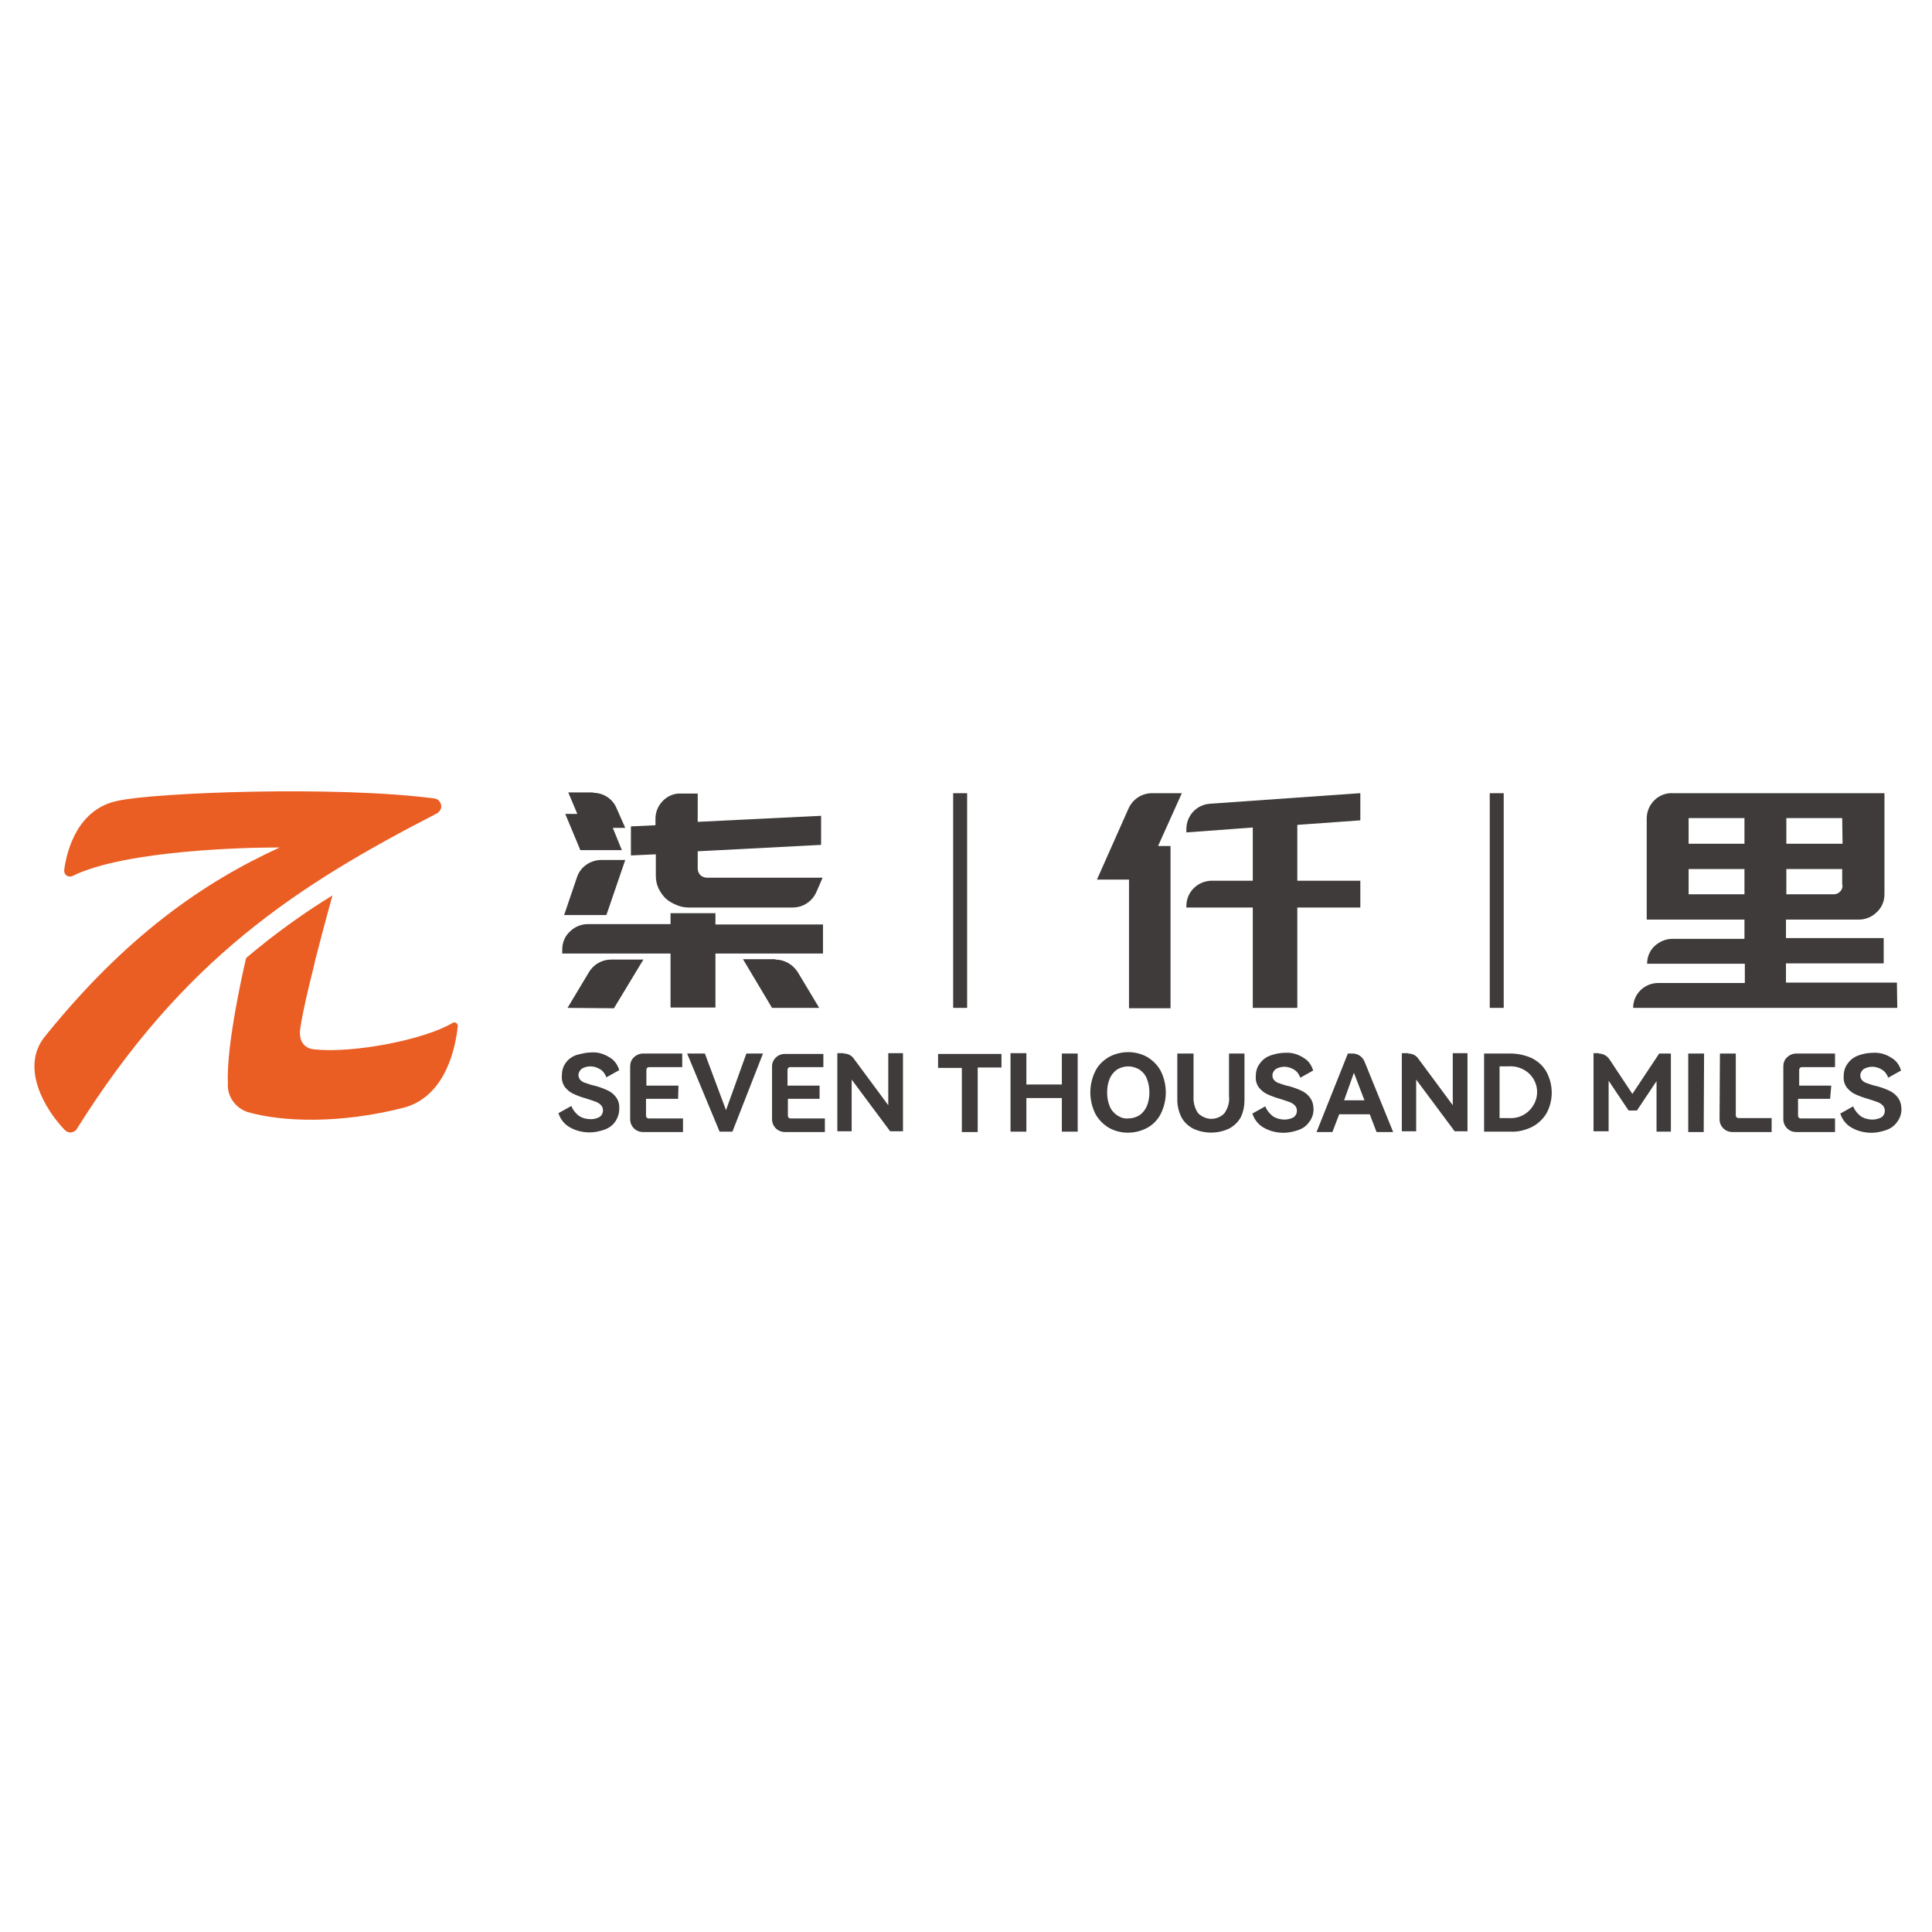 <?xml version="1.0" encoding="utf-8"?>
<!-- Generator: Adobe Illustrator 21.0.2, SVG Export Plug-In . SVG Version: 6.00 Build 0)  -->
<svg version="1.1" xmlns="http://www.w3.org/2000/svg" xmlns:xlink="http://www.w3.org/1999/xlink" x="0px" y="0px"
	 viewBox="0 0 512 512" style="enable-background:new 0 0 512 512;" xml:space="preserve">
<style type="text/css">
	.st0{fill:#FFFFFF;}
	.st1{fill:#EA5E24;}
	.st2{fill:#3E3B3A;}
</style>
<g id="Layer_1">
	<g>
		<rect class="st0" width="512" height="512"/>
	</g>
	<g>
	</g>
	<g>
	</g>
</g>
<g id="Layer_2">
	<title>七千里logo-2</title>
	<g id="页面-1">
		<g id="_x37_-tm-询价1" transform="translate(-120, -24)">
			<g id="七千里logo-2" transform="translate(120, 24)">
				<path id="形状结合" class="st1" d="M115.1,211.6c0.9,0.1,1.6,0.8,1.8,1.7c0.2,0.9-0.3,1.7-1,2.2
					c-37.5,19.3-67.4,38.8-95.5,83.6c-0.3,0.6-0.9,0.9-1.5,1s-1.3-0.2-1.7-0.6c-5.4-5.6-11.8-16.6-5.4-24.7
					c21.5-26.7,42-40.9,62.3-50.2l-1.2,0c-6.7,0-39.8,0.6-53.8,7.6c-0.5,0.2-1.1,0.1-1.5-0.2c-0.4-0.3-0.6-0.8-0.6-1.4
					c0.7-5.3,3.6-16.3,14.3-18.4C41.4,210,89.3,208.2,115.1,211.6z M88.1,237.3c0,0-2.3,8.3-4.6,17.3l-0.4,1.8
					c-1.5,5.9-2.9,11.9-3.5,16c-0.5,3,0.6,5.4,3.7,5.7c10.4,1.1,29.3-2.6,36.6-7c0.3-0.2,0.7-0.2,1,0c0.3,0.2,0.5,0.6,0.4,0.9
					c-0.5,5.1-3,18.7-14.5,21.6c-16.5,4.2-31.8,3.8-41.2,1.1c-3.3-1.1-5.5-4.3-5.2-7.7c-0.5-10.2,4.4-31.4,4.8-33l0-0.1l0,0
					C72.4,247.8,80.1,242.2,88.1,237.3z"/>
				<path id="形状结合_1_" class="st2" d="M156.8,278.9c1.7-0.1,3.3,0.4,4.7,1.3c1.3,0.7,2.2,2,2.6,3.4l-3.4,1.9
					c-0.3-0.8-0.8-1.6-1.6-2.1c-0.8-0.5-1.7-0.8-2.6-0.8c-0.8,0-1.6,0.2-2.3,0.6c-0.5,0.4-0.9,1-0.9,1.7c0,0.5,0.2,1,0.5,1.3
					c0.4,0.4,0.9,0.7,1.4,0.8c0.6,0.2,1.3,0.5,2.3,0.7c1.2,0.3,2.3,0.7,3.4,1.2c0.9,0.4,1.7,1,2.3,1.8c0.7,0.9,1,2,0.9,3.2
					c0,1.2-0.4,2.4-1.1,3.4c-0.7,1-1.7,1.7-2.9,2.1c-1.2,0.4-2.5,0.7-3.8,0.7c-1.8,0-3.6-0.4-5.2-1.3c-1.5-0.8-2.6-2.2-3.1-3.8
					l3.4-1.9c0.4,1,1.1,1.9,2,2.6c0.9,0.6,2,0.9,3.2,0.9c0.8,0,1.6-0.2,2.3-0.6c0.6-0.4,0.9-1.1,0.9-1.7c0-0.6-0.2-1.1-0.6-1.5
					c-0.4-0.4-0.9-0.7-1.5-0.9c-0.6-0.2-1.4-0.5-2.4-0.8c-1.1-0.3-2.2-0.7-3.3-1.2c-0.9-0.4-1.6-1-2.2-1.7c-0.7-0.9-1-2-0.9-3.2
					c0-1.2,0.3-2.3,1-3.3c0.7-1,1.7-1.7,2.8-2.1C154.2,279.2,155.5,278.9,156.8,278.9z M496.5,279c1.7-0.1,3.3,0.4,4.7,1.3
					c1.3,0.7,2.2,2,2.6,3.4l-3.4,1.9c-0.3-0.8-0.8-1.6-1.6-2.1c-0.8-0.5-1.7-0.8-2.6-0.8c-0.8,0-1.6,0.2-2.3,0.6
					c-0.5,0.4-0.9,1-0.9,1.7c0,0.5,0.2,1,0.5,1.3c0.4,0.4,0.9,0.7,1.4,0.8c0.6,0.2,1.3,0.5,2.3,0.7c1.2,0.3,2.3,0.7,3.4,1.2
					c0.9,0.4,1.7,1,2.3,1.8c0.7,0.9,1,2,1,3.2c0,1.2-0.4,2.4-1.2,3.4c-0.7,1-1.7,1.7-2.9,2.1c-1.2,0.4-2.5,0.7-3.8,0.7
					c-1.8,0-3.6-0.4-5.2-1.3c-1.5-0.8-2.6-2.2-3.1-3.8l3.4-1.9c0.4,1,1.1,1.9,2,2.6c0.9,0.6,2,0.9,3.1,0.9c0.8,0,1.7-0.2,2.4-0.6
					c0.6-0.4,0.9-1.1,0.9-1.7c0-0.6-0.2-1.1-0.6-1.5c-0.4-0.4-0.9-0.7-1.5-0.9c-0.6-0.2-1.4-0.5-2.4-0.8c-1.1-0.3-2.2-0.7-3.3-1.2
					c-0.9-0.4-1.6-1-2.2-1.7c-0.7-0.9-1-2-0.9-3.1c0-1.2,0.3-2.4,1.1-3.4c0.7-1,1.7-1.7,2.8-2.1C493.9,279.2,495.2,279,496.5,279z
					 M340.7,279c1.7-0.1,3.3,0.4,4.7,1.3c1.3,0.7,2.2,2,2.6,3.4l-3.4,1.9c-0.3-0.8-0.8-1.6-1.6-2.1c-0.8-0.5-1.7-0.8-2.6-0.8
					c-0.8,0-1.6,0.2-2.3,0.6c-0.5,0.4-0.9,1-0.9,1.7c0,0.5,0.2,1,0.5,1.3c0.4,0.4,0.9,0.7,1.4,0.8c0.6,0.2,1.3,0.5,2.3,0.7
					c1.2,0.3,2.3,0.7,3.4,1.2c0.9,0.4,1.7,1,2.3,1.8c0.7,0.9,1,2,1,3.2c0,1.2-0.4,2.4-1.2,3.4c-0.7,1-1.7,1.7-2.9,2.1
					c-1.2,0.4-2.5,0.7-3.8,0.7c-1.8,0-3.6-0.4-5.2-1.3c-1.5-0.8-2.6-2.2-3.1-3.8l3.4-1.9c0.4,1,1.1,1.9,2,2.6c0.9,0.6,2,0.9,3.1,0.9
					c0.8,0,1.7-0.2,2.4-0.6c0.6-0.4,0.9-1.1,0.9-1.7c0-0.6-0.2-1.1-0.6-1.5c-0.4-0.4-0.9-0.7-1.5-0.9c-0.6-0.2-1.4-0.5-2.4-0.8
					c-1.1-0.3-2.2-0.7-3.3-1.2c-0.9-0.4-1.6-1-2.2-1.7c-0.7-0.9-1-2-0.9-3.1c0-1.2,0.3-2.4,1.1-3.4c0.7-1,1.7-1.7,2.8-2.1
					C338.2,279.2,339.4,279,340.7,279z M304,280.1c1.5,0.9,2.8,2.2,3.6,3.7c1.8,3.6,1.8,7.8,0,11.4c-0.8,1.6-2.1,2.9-3.6,3.7
					c-3.2,1.7-7,1.7-10.1,0c-1.5-0.9-2.8-2.2-3.6-3.7c-1.8-3.6-1.8-7.8,0-11.4c0.8-1.6,2.1-2.8,3.6-3.7
					C297.1,278.4,300.9,278.4,304,280.1z M316.3,279.2v11.3c-0.1,1.6,0.3,3.2,1.2,4.5c0.9,0.9,2.2,1.5,3.5,1.5s2.6-0.5,3.5-1.5
					c0.9-1.3,1.4-2.9,1.2-4.5v-11.3h4.1v12.3c0,1.6-0.3,3.2-1,4.6c-0.7,1.3-1.8,2.3-3.1,3c-3,1.4-6.5,1.4-9.5,0
					c-1.3-0.7-2.4-1.7-3.1-3c-0.7-1.4-1.1-3-1.1-4.6v-12.3H316.3z M272,279.2v8.2h9.4v-8.2h4.2v20.7h-4.2V291H272v8.9h-4.2v-20.8
					H272z M486.3,279.2v3.6h-8.8c-0.4,0-0.7,0.3-0.7,0.7v4.2h8.5l-0.3,3.5h-8.5v4.5c0,0.4,0.3,0.7,0.7,0.7h9.1v3.6H476
					c-1.9,0-3.4-1.5-3.4-3.4v-14c0-0.9,0.3-1.8,1-2.4c0.6-0.6,1.5-1,2.4-1H486.3z M218.2,279.2v3.6h-8.8c-0.2,0-0.4,0.1-0.5,0.2
					c-0.1,0.1-0.2,0.3-0.2,0.5v4.2h8.5v3.5h-8.4v4.5c0,0.4,0.3,0.7,0.7,0.7h9.1v3.6H208c-1.9,0-3.4-1.5-3.4-3.4v-14
					c0-1.8,1.5-3.3,3.4-3.3H218.2z M180.8,279.2v3.6H172c-0.4,0-0.7,0.3-0.7,0.7v4.2h8.5l-0.1,3.5h-8.5v4.5c0,0.4,0.3,0.7,0.7,0.7
					h9.1v3.6h-10.6c-1.9,0-3.4-1.5-3.4-3.4v-14c0-0.9,0.3-1.8,1-2.4c0.6-0.6,1.5-1,2.4-1H180.8z M451.6,279.2l-0.1,20.8h-4.1v-20.8
					H451.6z M358.5,279.2c1.4,0,2.6,0.9,3.1,2.1l7.6,18.7h-4.4l-1.8-4.7h-8.1l-1.8,4.7h-4.2l8.3-20.8H358.5z M423.7,279.2
					c1.1,0,2.2,0.6,2.8,1.5l6.1,9.2l7.1-10.7h3.1v20.7H439v-13.4l-5.2,7.8h-2.2l-5.3-7.9v13.4h-4v-20.7H423.7z M265.4,279.2v3.7
					h-6.3v17.1h-4.2v-17h-6.3v-3.7H265.4z M186.8,279.2l5.6,15l5.4-15h4.4l-8.1,20.7h-3.4l-8.6-20.7H186.8z M400.3,279.2
					c1.9,0,3.8,0.4,5.6,1.2c1.6,0.8,3,2,3.9,3.6c1.9,3.5,1.9,7.7,0,11.1c-0.9,1.5-2.3,2.8-3.9,3.6c-1.7,0.8-3.6,1.3-5.6,1.2h-7
					v-20.7H400.3z M460,279.2v16.4c0,0.4,0.3,0.7,0.7,0.7h8.8v3.7h-10.4c-1.9,0-3.4-1.5-3.4-3.4l0.1-17.4H460z M223.6,279.2
					c1.1,0,2.1,0.5,2.7,1.4l9.1,12.3v-13.8h3.9v20.7h-3.4l-10.2-13.7v13.7h-3.8v-20.7H223.6z M373.2,279.2c1.1,0,2.1,0.5,2.7,1.4
					l9.1,12.3v-13.8h3.9v20.7h-3.4l-10.2-13.7v13.7h-3.8v-20.7H373.2z M299,282.6c-1,0-2.1,0.3-2.9,0.8c-0.9,0.6-1.6,1.5-2,2.4
					c-0.5,1.2-0.7,2.4-0.7,3.7c0,1.3,0.2,2.5,0.7,3.7c0.4,1,1.1,1.8,2,2.4c0.9,0.6,1.9,0.9,2.9,0.8c1,0,2.1-0.3,2.9-0.8
					c0.9-0.6,1.6-1.5,2-2.4c0.5-1.2,0.7-2.4,0.7-3.7c0-1.3-0.2-2.5-0.7-3.7c-0.4-1-1.1-1.8-2-2.4C301,282.9,300,282.6,299,282.6z
					 M399.8,282.6h-2.4v13.7h2.4c2.6,0.2,5.1-1,6.5-3.3c1.4-2.2,1.4-5,0-7.2C405,283.7,402.4,282.4,399.8,282.6z M358.8,284.3
					l-2.6,7.3h5.4L358.8,284.3z M170.5,254.3l-7.8,12.9l-12.3-0.1l5.7-9.5c1.2-2,3.4-3.3,5.8-3.3H170.5z M360.5,210.2v7.2l-16.7,1.2
					v14.8h16.7v7.1h-16.7v26.6H332v-26.6h-17.6v-0.4c0-3.7,3-6.7,6.8-6.7H332v-14.1l-17.6,1.3v-0.9c0-3.5,2.7-6.5,6.3-6.7
					L360.5,210.2z M499.4,210.2V237c0,1.8-0.7,3.5-2,4.7c-1.3,1.3-3,2-4.8,2h-19.3v4.9h25.9v6.7h-25.9v5.1h29.4l0.1,6.7h-70
					c0-3.7,3-6.6,6.7-6.6h22.9v-5.1h-25.9c0-1.8,0.7-3.5,2-4.7c1.3-1.2,3-1.9,4.7-1.9h19.1v-5.1h-25.9v-26.8c0-1.8,0.7-3.5,2-4.8
					c1.3-1.3,3.1-2,4.9-1.9H499.4z M313.2,210.2l-6.3,14h3.3v43h-11v-34.1h-8.5l8.4-18.9c1.1-2.4,3.5-4,6.2-4H313.2z M205.5,254.3
					c2.4,0,4.6,1.3,5.9,3.3l5.7,9.5h-12.5l-7.7-12.9H205.5z M256.3,210.2v56.9h-3.7v-56.9H256.3z M398.5,210.2v56.9h-3.7v-56.9
					H398.5z M189.6,242.1l0,2.9h28.5v7.7h-28.5V267h-11.9v-14.3h-28.7v-1.1c0-1.8,0.7-3.5,2-4.7c1.3-1.3,3-2,4.8-2h21.9v-2.9H189.6z
					 M165.7,227.9l-5,14.6h-11.2l3.4-10c0.9-2.8,3.6-4.6,6.5-4.6H165.7z M184.9,210.1v7.7l32.7-1.6v7.7l-32.7,1.7v4.6
					c0,0.7,0.3,1.3,0.7,1.7c0.5,0.5,1.2,0.7,1.8,0.7h30.6l-1.7,3.9c-1.1,2.4-3.5,4-6.2,4h-27.5c-1.2,0-2.3-0.2-3.4-0.7
					c-1-0.4-2-1-2.8-1.7c-0.8-0.8-1.4-1.7-1.9-2.7c-0.5-1.1-0.7-2.2-0.7-3.3v-5.7l-6.6,0.3v-7.7l6.5-0.3v-1.7c0-1.8,0.7-3.5,2-4.8
					c1.3-1.3,3-2,4.8-1.9H184.9z M462.3,230.3h-14.8v6.7h14.8V230.3z M488.2,230.3h-14.8v6.7h12.5c0.6,0,1.3-0.2,1.7-0.7
					c0.5-0.4,0.7-1.1,0.7-1.7h-0.1V230.3z M157.2,210.1c2.7,0,5.2,1.6,6.2,4.1l2.3,5.2h-3.3l2.4,5.9h-11l-4-9.6h3.2l-2.4-5.7H157.2z
					 M462.3,216.8h-14.8v6.8h14.8V216.8z M488.2,216.8h-14.8v6.8h14.9L488.2,216.8z"/>
			</g>
		</g>
	</g>
</g>
</svg>
